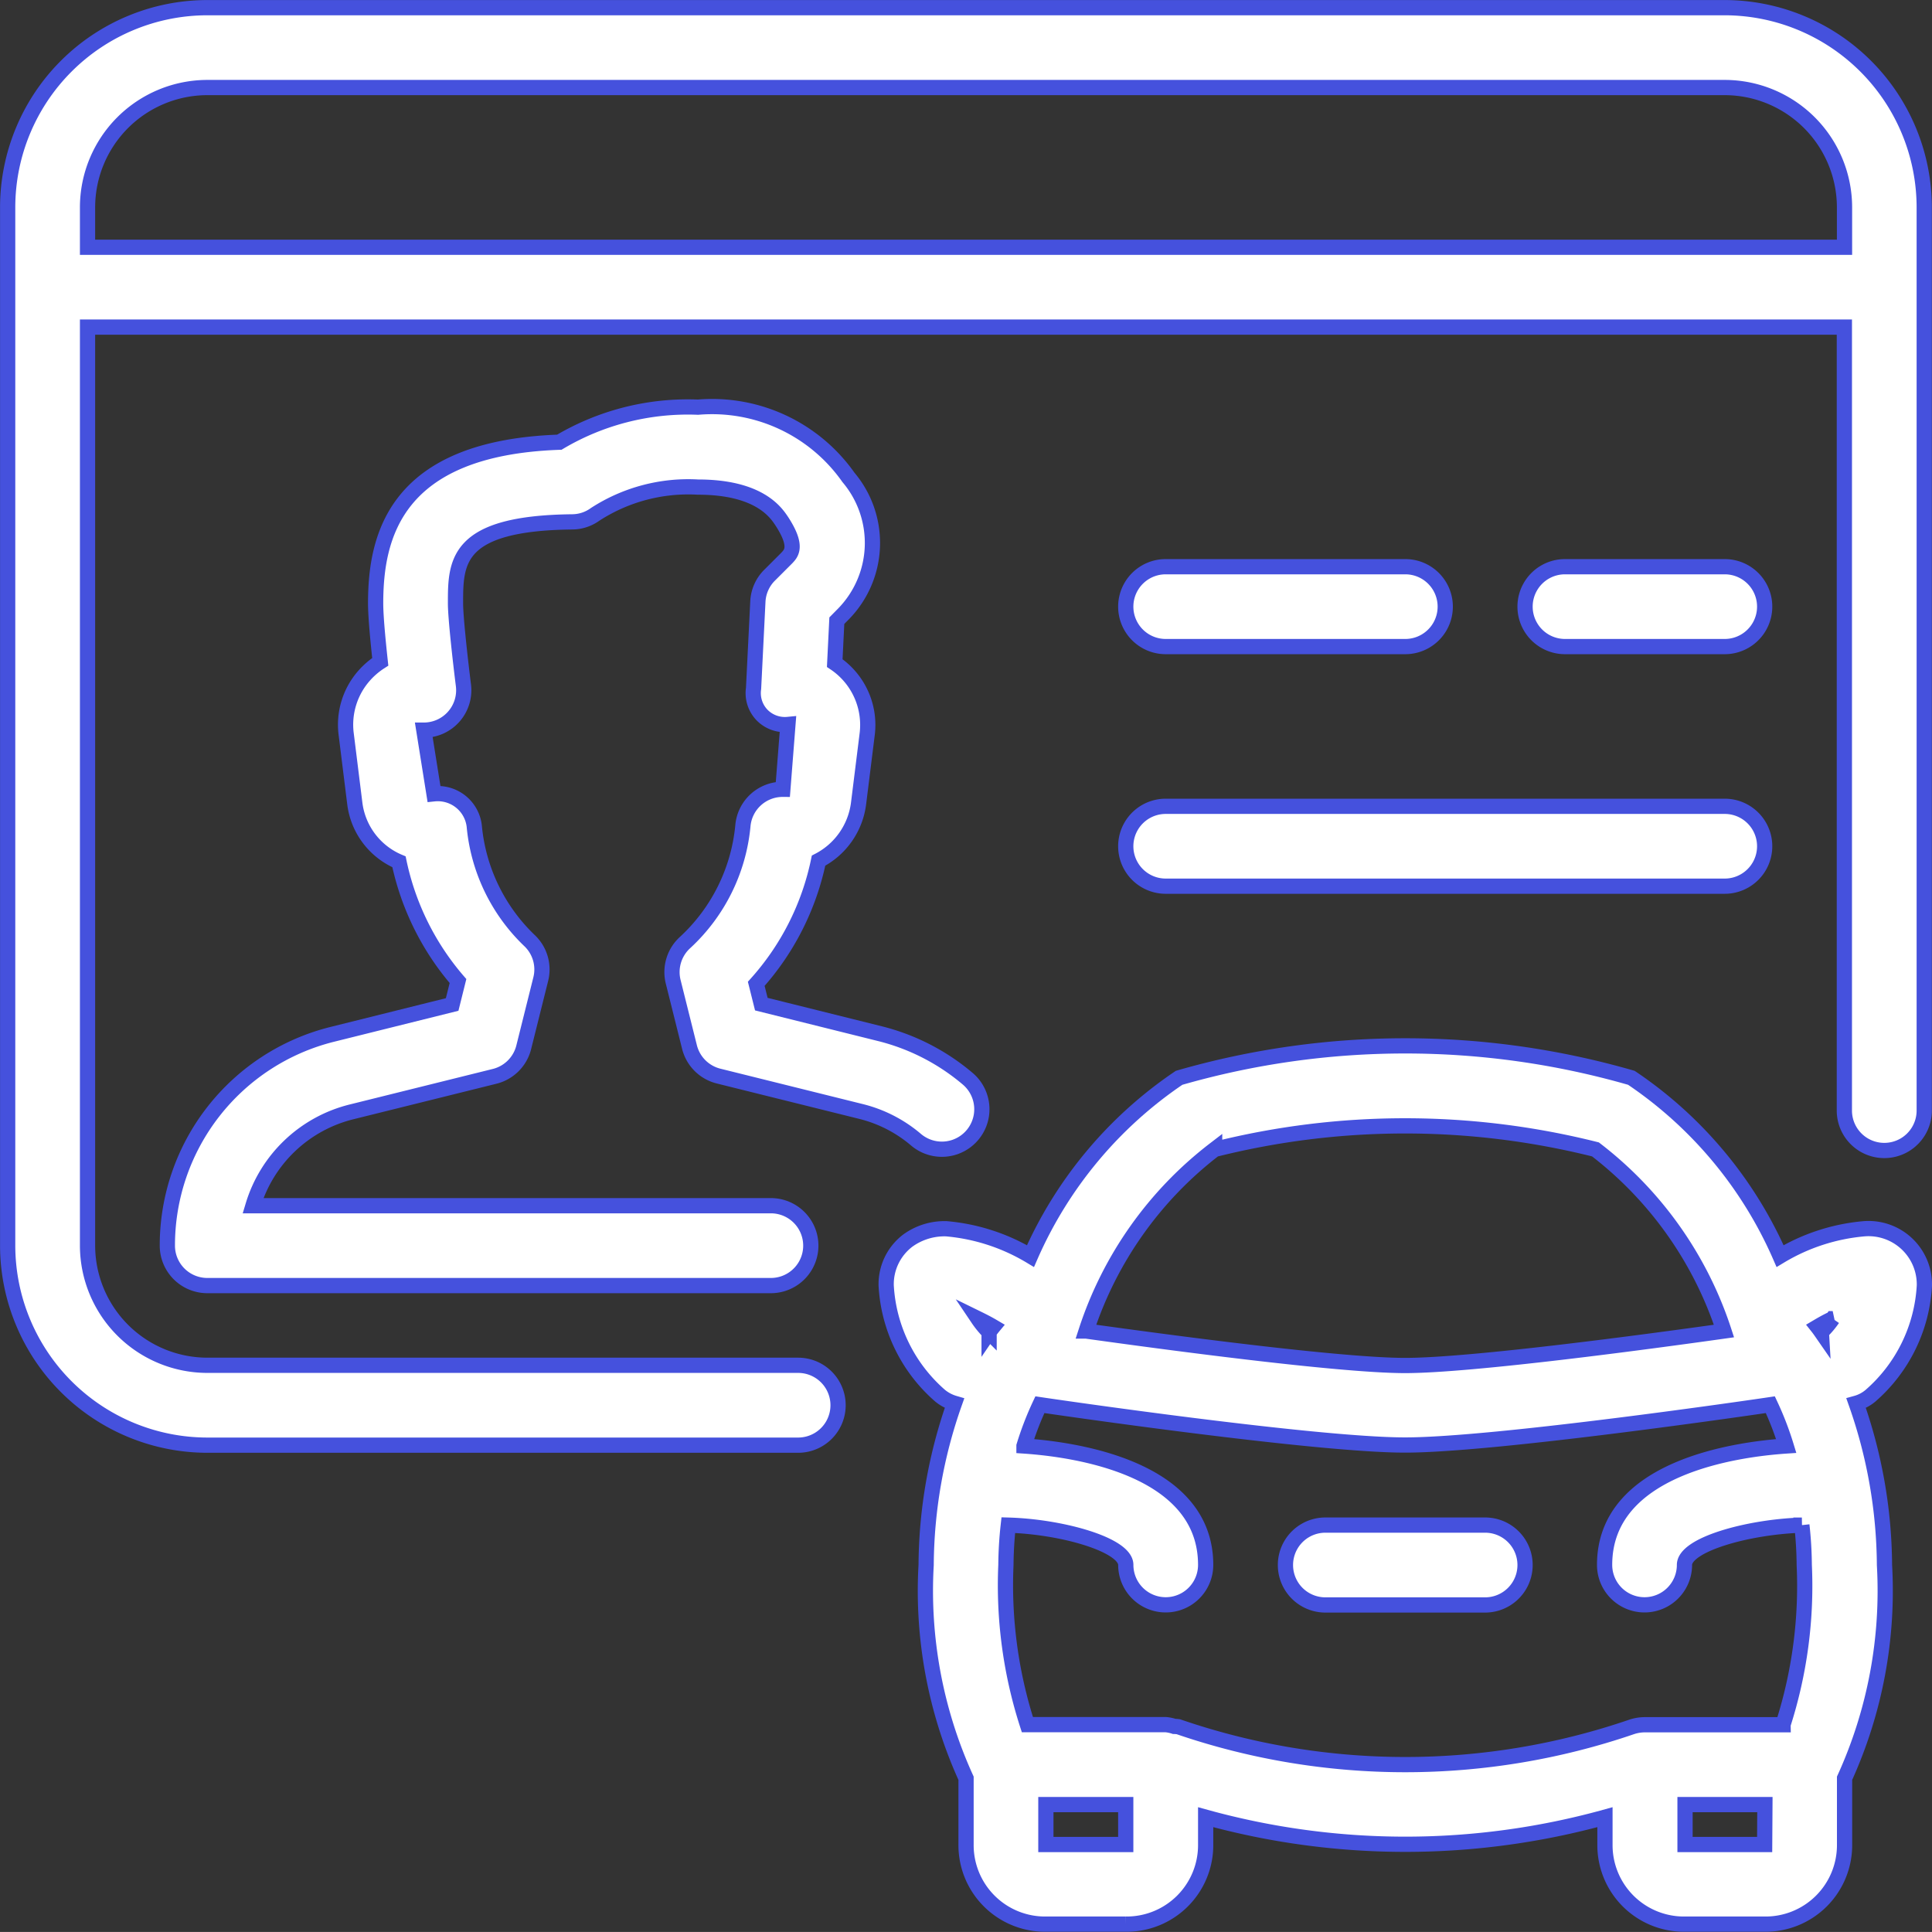 <svg xmlns="http://www.w3.org/2000/svg" width="38.05" height="38.049" viewBox="0 0 38.05 38.049">
  <rect x="0" y="0" width="38.05" height="38.049" fill="#333333" stroke="none"/>
  <g id="Group_9388" data-name="Group 9388" transform="translate(15033.255 -575.745)">
    <g id="driver-license" transform="translate(-15033.104 575.896)">
      <g id="Group_9377" data-name="Group 9377">
        <g id="Group_9376" data-name="Group 9376">
          <path id="Path_29575" data-name="Path 29575" d="M54,114.915a3.585,3.585,0,0,1-1.136,2.295.787.787,0,0,0-.237.775l.321,1.285a.786.786,0,0,0,.573.573l2.817.7a2.653,2.653,0,0,1,1.076.557.787.787,0,1,0,1.01-1.208,4.271,4.271,0,0,0-1.7-.878l-2.361-.588-.1-.4A5.2,5.2,0,0,0,55.49,115.6a1.474,1.474,0,0,0,.788-1.126l.17-1.365a1.466,1.466,0,0,0-.639-1.4l.041-.835.143-.145a2,2,0,0,0,.086-2.677,3.283,3.283,0,0,0-2.963-1.383,4.959,4.959,0,0,0-2.731.69c-3.237.113-3.618,1.858-3.618,3.174,0,.26.047.746.091,1.151a1.518,1.518,0,0,0-.316.271,1.46,1.46,0,0,0-.355,1.153l.17,1.368a1.439,1.439,0,0,0,.87,1.147,5.232,5.232,0,0,0,1.162,2.348l-.115.462-2.361.588a4.284,4.284,0,0,0-3.248,4.162.787.787,0,0,0,.786.786h11.1a.786.786,0,1,0,0-1.573l-10.2,0a2.706,2.706,0,0,1,1.941-1.848l2.819-.7a.786.786,0,0,0,.573-.573l.335-1.342a.783.783,0,0,0-.226-.763,3.575,3.575,0,0,1-1.084-2.252.722.722,0,0,0-.793-.634l-.2-1.254a.786.786,0,0,0,.78-.885c-.06-.475-.156-1.332-.156-1.611,0-.813,0-1.582,2.3-1.606a.777.777,0,0,0,.45-.148,3.372,3.372,0,0,1,2.024-.537c1.208,0,1.537.5,1.652.672.319.491.189.629.1.723l-.341.341a.785.785,0,0,0-.23.518l-.085,1.713a.622.622,0,0,0,.164.519.629.629,0,0,0,.513.189l-.1,1.277A.786.786,0,0,0,54,114.915Z" transform="translate(-39.52 -98.801)" fill="#fff" stroke="#4551dd" stroke-width="0.3"/>
          <path id="Path_29576" data-name="Path 29576" d="M299.453,150.906h4.719a.786.786,0,0,0,0-1.573h-4.719a.786.786,0,1,0,0,1.573Z" transform="translate(-276.646 -138.323)" fill="#fff" stroke="#4551dd" stroke-width="0.3"/>
          <path id="Path_29577" data-name="Path 29577" d="M33.817,0H3.932A3.936,3.936,0,0,0,0,3.932V24.379a3.936,3.936,0,0,0,3.932,3.932H15.568a.786.786,0,0,0,0-1.573H3.932a2.362,2.362,0,0,1-2.359-2.359V6.291h34.6v15.43a.786.786,0,1,0,1.573,0V3.932A3.936,3.936,0,0,0,33.817,0Zm2.359,4.719H1.573V3.932A2.362,2.362,0,0,1,3.932,1.573H33.817a2.362,2.362,0,0,1,2.359,2.359v.786Z" fill="#fff" stroke="#4551dd" stroke-width="0.3"/>
          <path id="Path_29578" data-name="Path 29578" d="M409.265,150.906a.786.786,0,0,0,0-1.573h-3.146a.786.786,0,0,0,0,1.573Z" transform="translate(-375.448 -138.323)" fill="#fff" stroke="#4551dd" stroke-width="0.3"/>
          <path id="Path_29579" data-name="Path 29579" d="M255.114,282.052a1.1,1.1,0,0,0-1.189-1.117,3.857,3.857,0,0,0-1.653.538,8.177,8.177,0,0,0-2.929-3.511,16.078,16.078,0,0,0-8.907,0,8.207,8.207,0,0,0-2.927,3.511,3.87,3.87,0,0,0-1.655-.538,1.231,1.231,0,0,0-.761.233,1.078,1.078,0,0,0-.426.884,3.1,3.1,0,0,0,1.062,2.171.8.8,0,0,0,.283.149,9.735,9.735,0,0,0-.558,3.185,8.909,8.909,0,0,0,.786,4.2v1.3a1.556,1.556,0,0,0,1.573,1.573h1.573a1.556,1.556,0,0,0,1.573-1.573v-.533a14.766,14.766,0,0,0,7.864,0v.533a1.556,1.556,0,0,0,1.573,1.573h1.573a1.556,1.556,0,0,0,1.573-1.573v-1.3a8.909,8.909,0,0,0,.786-4.2,9.737,9.737,0,0,0-.558-3.185.746.746,0,0,0,.283-.149A3.1,3.1,0,0,0,255.114,282.052Zm-13.978-2.68a15.4,15.4,0,0,1,7.5,0,7.4,7.4,0,0,1,2.531,3.577c-1.478.208-4.973.679-6.28.679s-4.8-.472-6.282-.679A7.393,7.393,0,0,1,241.136,279.371Zm-4.442,3.6a1.781,1.781,0,0,1-.219-.266c.1.049.2.1.3.159C236.746,282.9,236.72,282.934,236.694,282.972Zm2.691,10.09h-1.573v-.786h1.573Zm12.583,0H250.4v-.786h1.573Zm.362-2.359h-2.721a.846.846,0,0,0-.249.039,13.76,13.76,0,0,1-8.94,0,.677.677,0,0,0-.08-.006.741.741,0,0,0-.168-.035h-2.724a8.943,8.943,0,0,1-.423-3.144,7.6,7.6,0,0,1,.047-.785c1.057.03,2.314.387,2.314.783a.786.786,0,1,0,1.573,0c0-1.922-2.6-2.276-3.578-2.342a6.153,6.153,0,0,1,.313-.813l0,0c.22.033,5.412.794,7.193.794s6.973-.761,7.193-.794l0,0a6.14,6.14,0,0,1,.313.813c-.983.066-3.577.422-3.577,2.342a.786.786,0,1,0,1.573,0c0-.4,1.249-.75,2.312-.783a7.592,7.592,0,0,1,.047.783A8.936,8.936,0,0,1,252.33,290.7Zm.755-7.732c-.025-.036-.05-.071-.077-.105.093-.055.193-.112.3-.16A1.706,1.706,0,0,1,253.085,282.97Z" transform="translate(-217.365 -256.886)" fill="#fff" stroke="#4551dd" stroke-width="0.3"/>
          <path id="Path_29580" data-name="Path 29580" d="M299.453,214.906h11.01a.786.786,0,1,0,0-1.573h-11.01a.786.786,0,1,0,0,1.573Z" transform="translate(-276.646 -197.604)" fill="#fff" stroke="#4551dd" stroke-width="0.3"/>
          <path id="Path_29581" data-name="Path 29581" d="M345.265,405.333h-3.146a.786.786,0,0,0,0,1.573h3.146a.786.786,0,0,0,0-1.573Z" transform="translate(-316.167 -375.448)" fill="#fff" stroke="#4551dd" stroke-width="0.3"/>
        </g>
      </g>
    </g>
  </g>
</svg>

